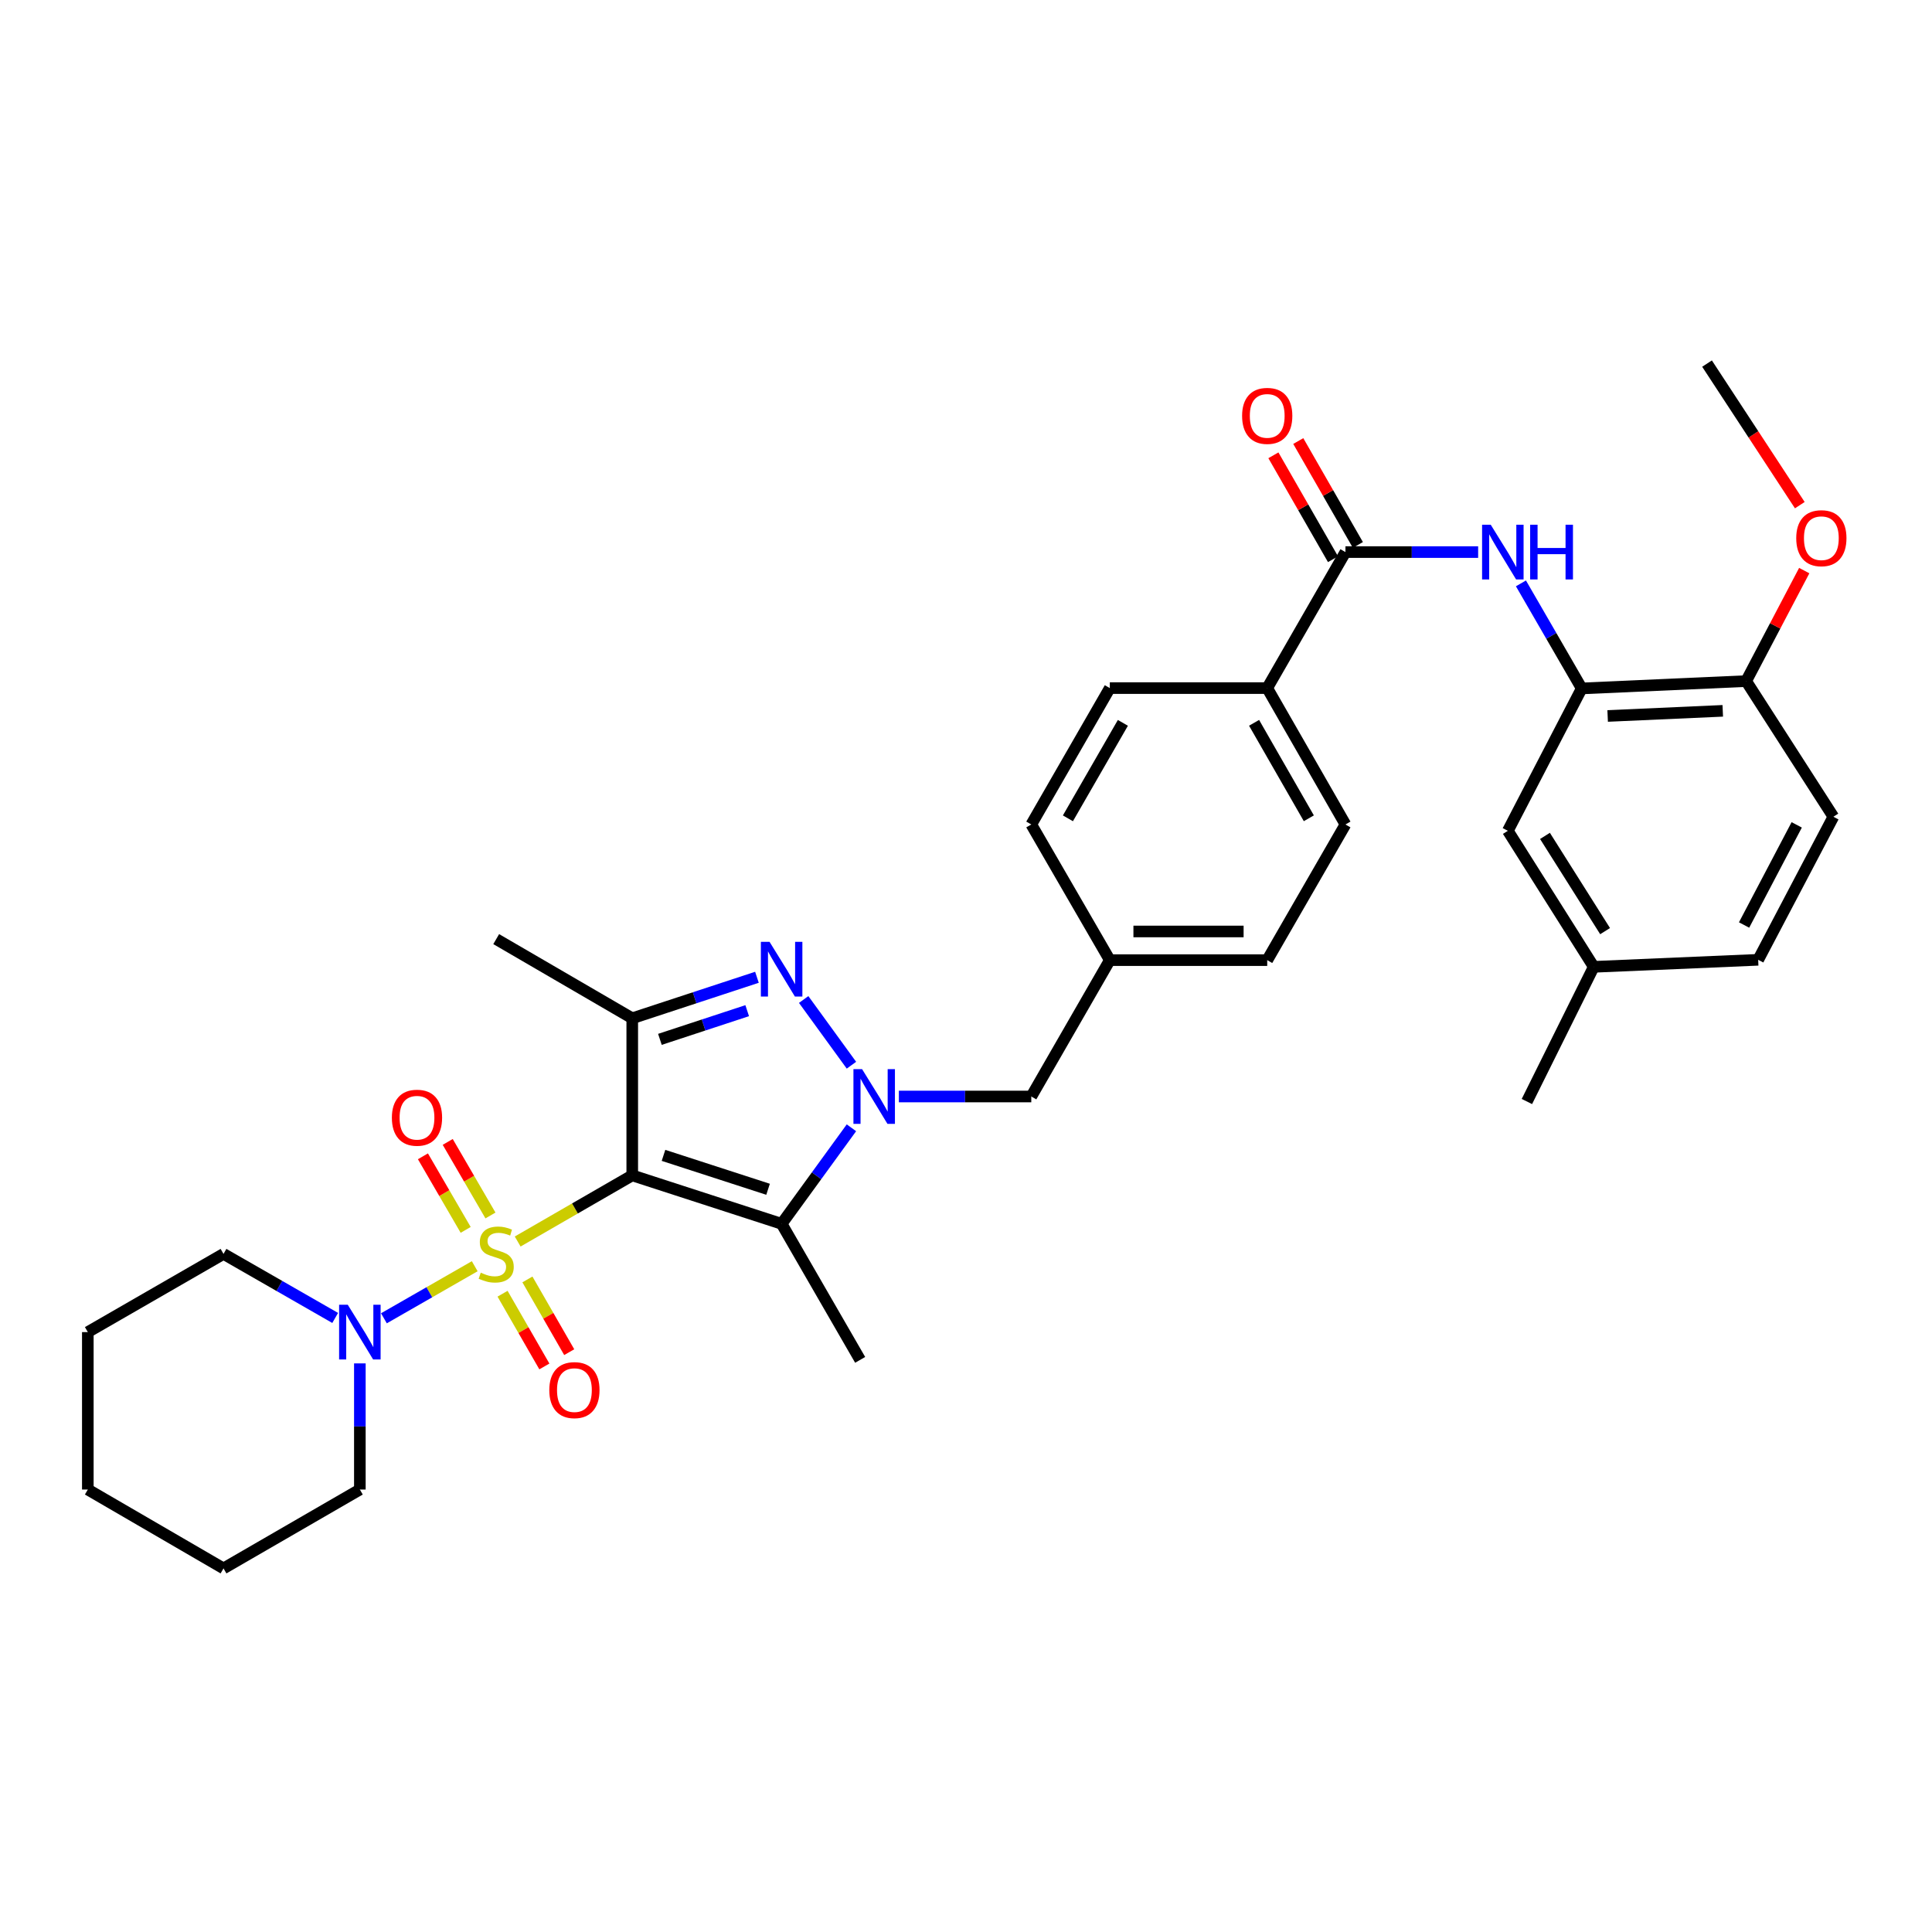 <?xml version='1.0' encoding='iso-8859-1'?>
<svg version='1.1' baseProfile='full'
              xmlns='http://www.w3.org/2000/svg'
                      xmlns:rdkit='http://www.rdkit.org/xml'
                      xmlns:xlink='http://www.w3.org/1999/xlink'
                  xml:space='preserve'
width='1000px' height='1000px' viewBox='0 0 1000 1000'>
<!-- END OF HEADER -->
<rect style='opacity:1.0;fill:#FFFFFF;stroke:none' width='1000' height='1000' x='0' y='0'> </rect>
<path class='bond-0' d='M 267.948,642.605 L 297.6,625.489' style='fill:none;fill-rule:evenodd;stroke:#CCCC00;stroke-width:6px;stroke-linecap:butt;stroke-linejoin:miter;stroke-opacity:1' />
<path class='bond-0' d='M 297.6,625.489 L 327.252,608.374' style='fill:none;fill-rule:evenodd;stroke:#000000;stroke-width:6px;stroke-linecap:butt;stroke-linejoin:miter;stroke-opacity:1' />
<path class='bond-5' d='M 245.721,655.393 L 222.219,668.871' style='fill:none;fill-rule:evenodd;stroke:#CCCC00;stroke-width:6px;stroke-linecap:butt;stroke-linejoin:miter;stroke-opacity:1' />
<path class='bond-5' d='M 222.219,668.871 L 198.716,682.35' style='fill:none;fill-rule:evenodd;stroke:#0000FF;stroke-width:6px;stroke-linecap:butt;stroke-linejoin:miter;stroke-opacity:1' />
<path class='bond-9' d='M 253.863,629.132 L 242.801,610.092' style='fill:none;fill-rule:evenodd;stroke:#CCCC00;stroke-width:6px;stroke-linecap:butt;stroke-linejoin:miter;stroke-opacity:1' />
<path class='bond-9' d='M 242.801,610.092 L 231.74,591.052' style='fill:none;fill-rule:evenodd;stroke:#FF0000;stroke-width:6px;stroke-linecap:butt;stroke-linejoin:miter;stroke-opacity:1' />
<path class='bond-9' d='M 241.031,636.586 L 229.97,617.547' style='fill:none;fill-rule:evenodd;stroke:#CCCC00;stroke-width:6px;stroke-linecap:butt;stroke-linejoin:miter;stroke-opacity:1' />
<path class='bond-9' d='M 229.97,617.547 L 218.908,598.507' style='fill:none;fill-rule:evenodd;stroke:#FF0000;stroke-width:6px;stroke-linecap:butt;stroke-linejoin:miter;stroke-opacity:1' />
<path class='bond-10' d='M 260.124,669.628 L 270.944,688.449' style='fill:none;fill-rule:evenodd;stroke:#CCCC00;stroke-width:6px;stroke-linecap:butt;stroke-linejoin:miter;stroke-opacity:1' />
<path class='bond-10' d='M 270.944,688.449 L 281.764,707.271' style='fill:none;fill-rule:evenodd;stroke:#FF0000;stroke-width:6px;stroke-linecap:butt;stroke-linejoin:miter;stroke-opacity:1' />
<path class='bond-10' d='M 272.99,662.232 L 283.809,681.053' style='fill:none;fill-rule:evenodd;stroke:#CCCC00;stroke-width:6px;stroke-linecap:butt;stroke-linejoin:miter;stroke-opacity:1' />
<path class='bond-10' d='M 283.809,681.053 L 294.629,699.875' style='fill:none;fill-rule:evenodd;stroke:#FF0000;stroke-width:6px;stroke-linecap:butt;stroke-linejoin:miter;stroke-opacity:1' />
<path class='bond-2' d='M 327.252,608.374 L 404.568,633.445' style='fill:none;fill-rule:evenodd;stroke:#000000;stroke-width:6px;stroke-linecap:butt;stroke-linejoin:miter;stroke-opacity:1' />
<path class='bond-2' d='M 343.427,598.018 L 397.548,615.568' style='fill:none;fill-rule:evenodd;stroke:#000000;stroke-width:6px;stroke-linecap:butt;stroke-linejoin:miter;stroke-opacity:1' />
<path class='bond-4' d='M 327.252,608.374 L 327.252,527.058' style='fill:none;fill-rule:evenodd;stroke:#000000;stroke-width:6px;stroke-linecap:butt;stroke-linejoin:miter;stroke-opacity:1' />
<path class='bond-1' d='M 440.702,583.744 L 422.635,608.595' style='fill:none;fill-rule:evenodd;stroke:#0000FF;stroke-width:6px;stroke-linecap:butt;stroke-linejoin:miter;stroke-opacity:1' />
<path class='bond-1' d='M 422.635,608.595 L 404.568,633.445' style='fill:none;fill-rule:evenodd;stroke:#000000;stroke-width:6px;stroke-linecap:butt;stroke-linejoin:miter;stroke-opacity:1' />
<path class='bond-11' d='M 465.25,567.547 L 499.521,567.547' style='fill:none;fill-rule:evenodd;stroke:#0000FF;stroke-width:6px;stroke-linecap:butt;stroke-linejoin:miter;stroke-opacity:1' />
<path class='bond-11' d='M 499.521,567.547 L 533.793,567.547' style='fill:none;fill-rule:evenodd;stroke:#000000;stroke-width:6px;stroke-linecap:butt;stroke-linejoin:miter;stroke-opacity:1' />
<path class='bond-34' d='M 440.703,551.35 L 415.978,517.337' style='fill:none;fill-rule:evenodd;stroke:#0000FF;stroke-width:6px;stroke-linecap:butt;stroke-linejoin:miter;stroke-opacity:1' />
<path class='bond-20' d='M 404.568,633.445 L 445.214,703.862' style='fill:none;fill-rule:evenodd;stroke:#000000;stroke-width:6px;stroke-linecap:butt;stroke-linejoin:miter;stroke-opacity:1' />
<path class='bond-3' d='M 391.794,505.84 L 359.523,516.449' style='fill:none;fill-rule:evenodd;stroke:#0000FF;stroke-width:6px;stroke-linecap:butt;stroke-linejoin:miter;stroke-opacity:1' />
<path class='bond-3' d='M 359.523,516.449 L 327.252,527.058' style='fill:none;fill-rule:evenodd;stroke:#000000;stroke-width:6px;stroke-linecap:butt;stroke-linejoin:miter;stroke-opacity:1' />
<path class='bond-3' d='M 386.747,523.121 L 364.157,530.547' style='fill:none;fill-rule:evenodd;stroke:#0000FF;stroke-width:6px;stroke-linecap:butt;stroke-linejoin:miter;stroke-opacity:1' />
<path class='bond-3' d='M 364.157,530.547 L 341.568,537.974' style='fill:none;fill-rule:evenodd;stroke:#000000;stroke-width:6px;stroke-linecap:butt;stroke-linejoin:miter;stroke-opacity:1' />
<path class='bond-21' d='M 327.252,527.058 L 256.835,486.083' style='fill:none;fill-rule:evenodd;stroke:#000000;stroke-width:6px;stroke-linecap:butt;stroke-linejoin:miter;stroke-opacity:1' />
<path class='bond-27' d='M 186.262,705.689 L 186.262,738.335' style='fill:none;fill-rule:evenodd;stroke:#0000FF;stroke-width:6px;stroke-linecap:butt;stroke-linejoin:miter;stroke-opacity:1' />
<path class='bond-27' d='M 186.262,738.335 L 186.262,770.98' style='fill:none;fill-rule:evenodd;stroke:#000000;stroke-width:6px;stroke-linecap:butt;stroke-linejoin:miter;stroke-opacity:1' />
<path class='bond-28' d='M 173.488,682.166 L 144.589,665.593' style='fill:none;fill-rule:evenodd;stroke:#0000FF;stroke-width:6px;stroke-linecap:butt;stroke-linejoin:miter;stroke-opacity:1' />
<path class='bond-28' d='M 144.589,665.593 L 115.689,649.019' style='fill:none;fill-rule:evenodd;stroke:#000000;stroke-width:6px;stroke-linecap:butt;stroke-linejoin:miter;stroke-opacity:1' />
<path class='bond-6' d='M 696.399,285.758 L 655.91,356.158' style='fill:none;fill-rule:evenodd;stroke:#000000;stroke-width:6px;stroke-linecap:butt;stroke-linejoin:miter;stroke-opacity:1' />
<path class='bond-7' d='M 696.399,285.758 L 730.743,285.758' style='fill:none;fill-rule:evenodd;stroke:#000000;stroke-width:6px;stroke-linecap:butt;stroke-linejoin:miter;stroke-opacity:1' />
<path class='bond-7' d='M 730.743,285.758 L 765.086,285.758' style='fill:none;fill-rule:evenodd;stroke:#0000FF;stroke-width:6px;stroke-linecap:butt;stroke-linejoin:miter;stroke-opacity:1' />
<path class='bond-15' d='M 702.835,282.066 L 687.408,255.173' style='fill:none;fill-rule:evenodd;stroke:#000000;stroke-width:6px;stroke-linecap:butt;stroke-linejoin:miter;stroke-opacity:1' />
<path class='bond-15' d='M 687.408,255.173 L 671.981,228.279' style='fill:none;fill-rule:evenodd;stroke:#FF0000;stroke-width:6px;stroke-linecap:butt;stroke-linejoin:miter;stroke-opacity:1' />
<path class='bond-15' d='M 689.963,289.451 L 674.535,262.557' style='fill:none;fill-rule:evenodd;stroke:#000000;stroke-width:6px;stroke-linecap:butt;stroke-linejoin:miter;stroke-opacity:1' />
<path class='bond-15' d='M 674.535,262.557 L 659.108,235.664' style='fill:none;fill-rule:evenodd;stroke:#FF0000;stroke-width:6px;stroke-linecap:butt;stroke-linejoin:miter;stroke-opacity:1' />
<path class='bond-8' d='M 787.234,301.957 L 802.962,329.144' style='fill:none;fill-rule:evenodd;stroke:#0000FF;stroke-width:6px;stroke-linecap:butt;stroke-linejoin:miter;stroke-opacity:1' />
<path class='bond-8' d='M 802.962,329.144 L 818.69,356.331' style='fill:none;fill-rule:evenodd;stroke:#000000;stroke-width:6px;stroke-linecap:butt;stroke-linejoin:miter;stroke-opacity:1' />
<path class='bond-13' d='M 818.69,356.331 L 903.806,352.531' style='fill:none;fill-rule:evenodd;stroke:#000000;stroke-width:6px;stroke-linecap:butt;stroke-linejoin:miter;stroke-opacity:1' />
<path class='bond-13' d='M 832.119,370.587 L 891.7,367.926' style='fill:none;fill-rule:evenodd;stroke:#000000;stroke-width:6px;stroke-linecap:butt;stroke-linejoin:miter;stroke-opacity:1' />
<path class='bond-14' d='M 818.69,356.331 L 780.46,430.021' style='fill:none;fill-rule:evenodd;stroke:#000000;stroke-width:6px;stroke-linecap:butt;stroke-linejoin:miter;stroke-opacity:1' />
<path class='bond-19' d='M 533.793,567.547 L 574.438,496.966' style='fill:none;fill-rule:evenodd;stroke:#000000;stroke-width:6px;stroke-linecap:butt;stroke-linejoin:miter;stroke-opacity:1' />
<path class='bond-12' d='M 655.91,356.158 L 696.399,426.748' style='fill:none;fill-rule:evenodd;stroke:#000000;stroke-width:6px;stroke-linecap:butt;stroke-linejoin:miter;stroke-opacity:1' />
<path class='bond-12' d='M 649.111,374.13 L 677.453,423.543' style='fill:none;fill-rule:evenodd;stroke:#000000;stroke-width:6px;stroke-linecap:butt;stroke-linejoin:miter;stroke-opacity:1' />
<path class='bond-36' d='M 655.91,356.158 L 574.438,356.158' style='fill:none;fill-rule:evenodd;stroke:#000000;stroke-width:6px;stroke-linecap:butt;stroke-linejoin:miter;stroke-opacity:1' />
<path class='bond-18' d='M 903.806,352.531 L 948.953,422.749' style='fill:none;fill-rule:evenodd;stroke:#000000;stroke-width:6px;stroke-linecap:butt;stroke-linejoin:miter;stroke-opacity:1' />
<path class='bond-26' d='M 903.806,352.531 L 918.838,323.934' style='fill:none;fill-rule:evenodd;stroke:#000000;stroke-width:6px;stroke-linecap:butt;stroke-linejoin:miter;stroke-opacity:1' />
<path class='bond-26' d='M 918.838,323.934 L 933.87,295.338' style='fill:none;fill-rule:evenodd;stroke:#FF0000;stroke-width:6px;stroke-linecap:butt;stroke-linejoin:miter;stroke-opacity:1' />
<path class='bond-22' d='M 780.46,430.021 L 824.914,500.437' style='fill:none;fill-rule:evenodd;stroke:#000000;stroke-width:6px;stroke-linecap:butt;stroke-linejoin:miter;stroke-opacity:1' />
<path class='bond-22' d='M 799.677,432.661 L 830.795,481.952' style='fill:none;fill-rule:evenodd;stroke:#000000;stroke-width:6px;stroke-linecap:butt;stroke-linejoin:miter;stroke-opacity:1' />
<path class='bond-16' d='M 574.438,356.158 L 533.793,426.748' style='fill:none;fill-rule:evenodd;stroke:#000000;stroke-width:6px;stroke-linecap:butt;stroke-linejoin:miter;stroke-opacity:1' />
<path class='bond-16' d='M 581.202,374.152 L 552.75,423.564' style='fill:none;fill-rule:evenodd;stroke:#000000;stroke-width:6px;stroke-linecap:butt;stroke-linejoin:miter;stroke-opacity:1' />
<path class='bond-17' d='M 696.399,426.748 L 655.91,496.966' style='fill:none;fill-rule:evenodd;stroke:#000000;stroke-width:6px;stroke-linecap:butt;stroke-linejoin:miter;stroke-opacity:1' />
<path class='bond-37' d='M 948.953,422.749 L 910.031,496.793' style='fill:none;fill-rule:evenodd;stroke:#000000;stroke-width:6px;stroke-linecap:butt;stroke-linejoin:miter;stroke-opacity:1' />
<path class='bond-37' d='M 929.979,426.951 L 902.733,478.781' style='fill:none;fill-rule:evenodd;stroke:#000000;stroke-width:6px;stroke-linecap:butt;stroke-linejoin:miter;stroke-opacity:1' />
<path class='bond-23' d='M 574.438,496.966 L 533.793,426.748' style='fill:none;fill-rule:evenodd;stroke:#000000;stroke-width:6px;stroke-linecap:butt;stroke-linejoin:miter;stroke-opacity:1' />
<path class='bond-24' d='M 574.438,496.966 L 655.91,496.966' style='fill:none;fill-rule:evenodd;stroke:#000000;stroke-width:6px;stroke-linecap:butt;stroke-linejoin:miter;stroke-opacity:1' />
<path class='bond-24' d='M 586.659,482.126 L 643.689,482.126' style='fill:none;fill-rule:evenodd;stroke:#000000;stroke-width:6px;stroke-linecap:butt;stroke-linejoin:miter;stroke-opacity:1' />
<path class='bond-25' d='M 824.914,500.437 L 910.031,496.793' style='fill:none;fill-rule:evenodd;stroke:#000000;stroke-width:6px;stroke-linecap:butt;stroke-linejoin:miter;stroke-opacity:1' />
<path class='bond-29' d='M 824.914,500.437 L 790.32,570.144' style='fill:none;fill-rule:evenodd;stroke:#000000;stroke-width:6px;stroke-linecap:butt;stroke-linejoin:miter;stroke-opacity:1' />
<path class='bond-30' d='M 931.576,261.468 L 907.566,224.83' style='fill:none;fill-rule:evenodd;stroke:#FF0000;stroke-width:6px;stroke-linecap:butt;stroke-linejoin:miter;stroke-opacity:1' />
<path class='bond-30' d='M 907.566,224.83 L 883.557,188.193' style='fill:none;fill-rule:evenodd;stroke:#000000;stroke-width:6px;stroke-linecap:butt;stroke-linejoin:miter;stroke-opacity:1' />
<path class='bond-31' d='M 186.262,770.98 L 115.689,811.807' style='fill:none;fill-rule:evenodd;stroke:#000000;stroke-width:6px;stroke-linecap:butt;stroke-linejoin:miter;stroke-opacity:1' />
<path class='bond-32' d='M 115.689,649.019 L 45.455,689.492' style='fill:none;fill-rule:evenodd;stroke:#000000;stroke-width:6px;stroke-linecap:butt;stroke-linejoin:miter;stroke-opacity:1' />
<path class='bond-35' d='M 115.689,811.807 L 45.455,770.98' style='fill:none;fill-rule:evenodd;stroke:#000000;stroke-width:6px;stroke-linecap:butt;stroke-linejoin:miter;stroke-opacity:1' />
<path class='bond-33' d='M 45.455,689.492 L 45.455,770.98' style='fill:none;fill-rule:evenodd;stroke:#000000;stroke-width:6px;stroke-linecap:butt;stroke-linejoin:miter;stroke-opacity:1' />
<path  class='atom-0' d='M 248.835 658.739
Q 249.155 658.859, 250.475 659.419
Q 251.795 659.979, 253.235 660.339
Q 254.715 660.659, 256.155 660.659
Q 258.835 660.659, 260.395 659.379
Q 261.955 658.059, 261.955 655.779
Q 261.955 654.219, 261.155 653.259
Q 260.395 652.299, 259.195 651.779
Q 257.995 651.259, 255.995 650.659
Q 253.475 649.899, 251.955 649.179
Q 250.475 648.459, 249.395 646.939
Q 248.355 645.419, 248.355 642.859
Q 248.355 639.299, 250.755 637.099
Q 253.195 634.899, 257.995 634.899
Q 261.275 634.899, 264.995 636.459
L 264.075 639.539
Q 260.675 638.139, 258.115 638.139
Q 255.355 638.139, 253.835 639.299
Q 252.315 640.419, 252.355 642.379
Q 252.355 643.899, 253.115 644.819
Q 253.915 645.739, 255.035 646.259
Q 256.195 646.779, 258.115 647.379
Q 260.675 648.179, 262.195 648.979
Q 263.715 649.779, 264.795 651.419
Q 265.915 653.019, 265.915 655.779
Q 265.915 659.699, 263.275 661.819
Q 260.675 663.899, 256.315 663.899
Q 253.795 663.899, 251.875 663.339
Q 249.995 662.819, 247.755 661.899
L 248.835 658.739
' fill='#CCCC00'/>
<path  class='atom-2' d='M 446.217 553.387
L 455.497 568.387
Q 456.417 569.867, 457.897 572.547
Q 459.377 575.227, 459.457 575.387
L 459.457 553.387
L 463.217 553.387
L 463.217 581.707
L 459.337 581.707
L 449.377 565.307
Q 448.217 563.387, 446.977 561.187
Q 445.777 558.987, 445.417 558.307
L 445.417 581.707
L 441.737 581.707
L 441.737 553.387
L 446.217 553.387
' fill='#0000FF'/>
<path  class='atom-4' d='M 398.308 487.481
L 407.588 502.481
Q 408.508 503.961, 409.988 506.641
Q 411.468 509.321, 411.548 509.481
L 411.548 487.481
L 415.308 487.481
L 415.308 515.801
L 411.428 515.801
L 401.468 499.401
Q 400.308 497.481, 399.068 495.281
Q 397.868 493.081, 397.508 492.401
L 397.508 515.801
L 393.828 515.801
L 393.828 487.481
L 398.308 487.481
' fill='#0000FF'/>
<path  class='atom-6' d='M 180.002 675.332
L 189.282 690.332
Q 190.202 691.812, 191.682 694.492
Q 193.162 697.172, 193.242 697.332
L 193.242 675.332
L 197.002 675.332
L 197.002 703.652
L 193.122 703.652
L 183.162 687.252
Q 182.002 685.332, 180.762 683.132
Q 179.562 680.932, 179.202 680.252
L 179.202 703.652
L 175.522 703.652
L 175.522 675.332
L 180.002 675.332
' fill='#0000FF'/>
<path  class='atom-8' d='M 771.603 271.598
L 780.883 286.598
Q 781.803 288.078, 783.283 290.758
Q 784.763 293.438, 784.843 293.598
L 784.843 271.598
L 788.603 271.598
L 788.603 299.918
L 784.723 299.918
L 774.763 283.518
Q 773.603 281.598, 772.363 279.398
Q 771.163 277.198, 770.803 276.518
L 770.803 299.918
L 767.123 299.918
L 767.123 271.598
L 771.603 271.598
' fill='#0000FF'/>
<path  class='atom-8' d='M 792.003 271.598
L 795.843 271.598
L 795.843 283.638
L 810.323 283.638
L 810.323 271.598
L 814.163 271.598
L 814.163 299.918
L 810.323 299.918
L 810.323 286.838
L 795.843 286.838
L 795.843 299.918
L 792.003 299.918
L 792.003 271.598
' fill='#0000FF'/>
<path  class='atom-10' d='M 202.835 578.526
Q 202.835 571.726, 206.195 567.926
Q 209.555 564.126, 215.835 564.126
Q 222.115 564.126, 225.475 567.926
Q 228.835 571.726, 228.835 578.526
Q 228.835 585.406, 225.435 589.326
Q 222.035 593.206, 215.835 593.206
Q 209.595 593.206, 206.195 589.326
Q 202.835 585.446, 202.835 578.526
M 215.835 590.006
Q 220.155 590.006, 222.475 587.126
Q 224.835 584.206, 224.835 578.526
Q 224.835 572.966, 222.475 570.166
Q 220.155 567.326, 215.835 567.326
Q 211.515 567.326, 209.155 570.126
Q 206.835 572.926, 206.835 578.526
Q 206.835 584.246, 209.155 587.126
Q 211.515 590.006, 215.835 590.006
' fill='#FF0000'/>
<path  class='atom-11' d='M 284.316 719.516
Q 284.316 712.716, 287.676 708.916
Q 291.036 705.116, 297.316 705.116
Q 303.596 705.116, 306.956 708.916
Q 310.316 712.716, 310.316 719.516
Q 310.316 726.396, 306.916 730.316
Q 303.516 734.196, 297.316 734.196
Q 291.076 734.196, 287.676 730.316
Q 284.316 726.436, 284.316 719.516
M 297.316 730.996
Q 301.636 730.996, 303.956 728.116
Q 306.316 725.196, 306.316 719.516
Q 306.316 713.956, 303.956 711.156
Q 301.636 708.316, 297.316 708.316
Q 292.996 708.316, 290.636 711.116
Q 288.316 713.916, 288.316 719.516
Q 288.316 725.236, 290.636 728.116
Q 292.996 730.996, 297.316 730.996
' fill='#FF0000'/>
<path  class='atom-16' d='M 642.91 215.257
Q 642.91 208.457, 646.27 204.657
Q 649.63 200.857, 655.91 200.857
Q 662.19 200.857, 665.55 204.657
Q 668.91 208.457, 668.91 215.257
Q 668.91 222.137, 665.51 226.057
Q 662.11 229.937, 655.91 229.937
Q 649.67 229.937, 646.27 226.057
Q 642.91 222.177, 642.91 215.257
M 655.91 226.737
Q 660.23 226.737, 662.55 223.857
Q 664.91 220.937, 664.91 215.257
Q 664.91 209.697, 662.55 206.897
Q 660.23 204.057, 655.91 204.057
Q 651.59 204.057, 649.23 206.857
Q 646.91 209.657, 646.91 215.257
Q 646.91 220.977, 649.23 223.857
Q 651.59 226.737, 655.91 226.737
' fill='#FF0000'/>
<path  class='atom-27' d='M 929.728 278.567
Q 929.728 271.767, 933.088 267.967
Q 936.448 264.167, 942.728 264.167
Q 949.008 264.167, 952.368 267.967
Q 955.728 271.767, 955.728 278.567
Q 955.728 285.447, 952.328 289.367
Q 948.928 293.247, 942.728 293.247
Q 936.488 293.247, 933.088 289.367
Q 929.728 285.487, 929.728 278.567
M 942.728 290.047
Q 947.048 290.047, 949.368 287.167
Q 951.728 284.247, 951.728 278.567
Q 951.728 273.007, 949.368 270.207
Q 947.048 267.367, 942.728 267.367
Q 938.408 267.367, 936.048 270.167
Q 933.728 272.967, 933.728 278.567
Q 933.728 284.287, 936.048 287.167
Q 938.408 290.047, 942.728 290.047
' fill='#FF0000'/>
</svg>
